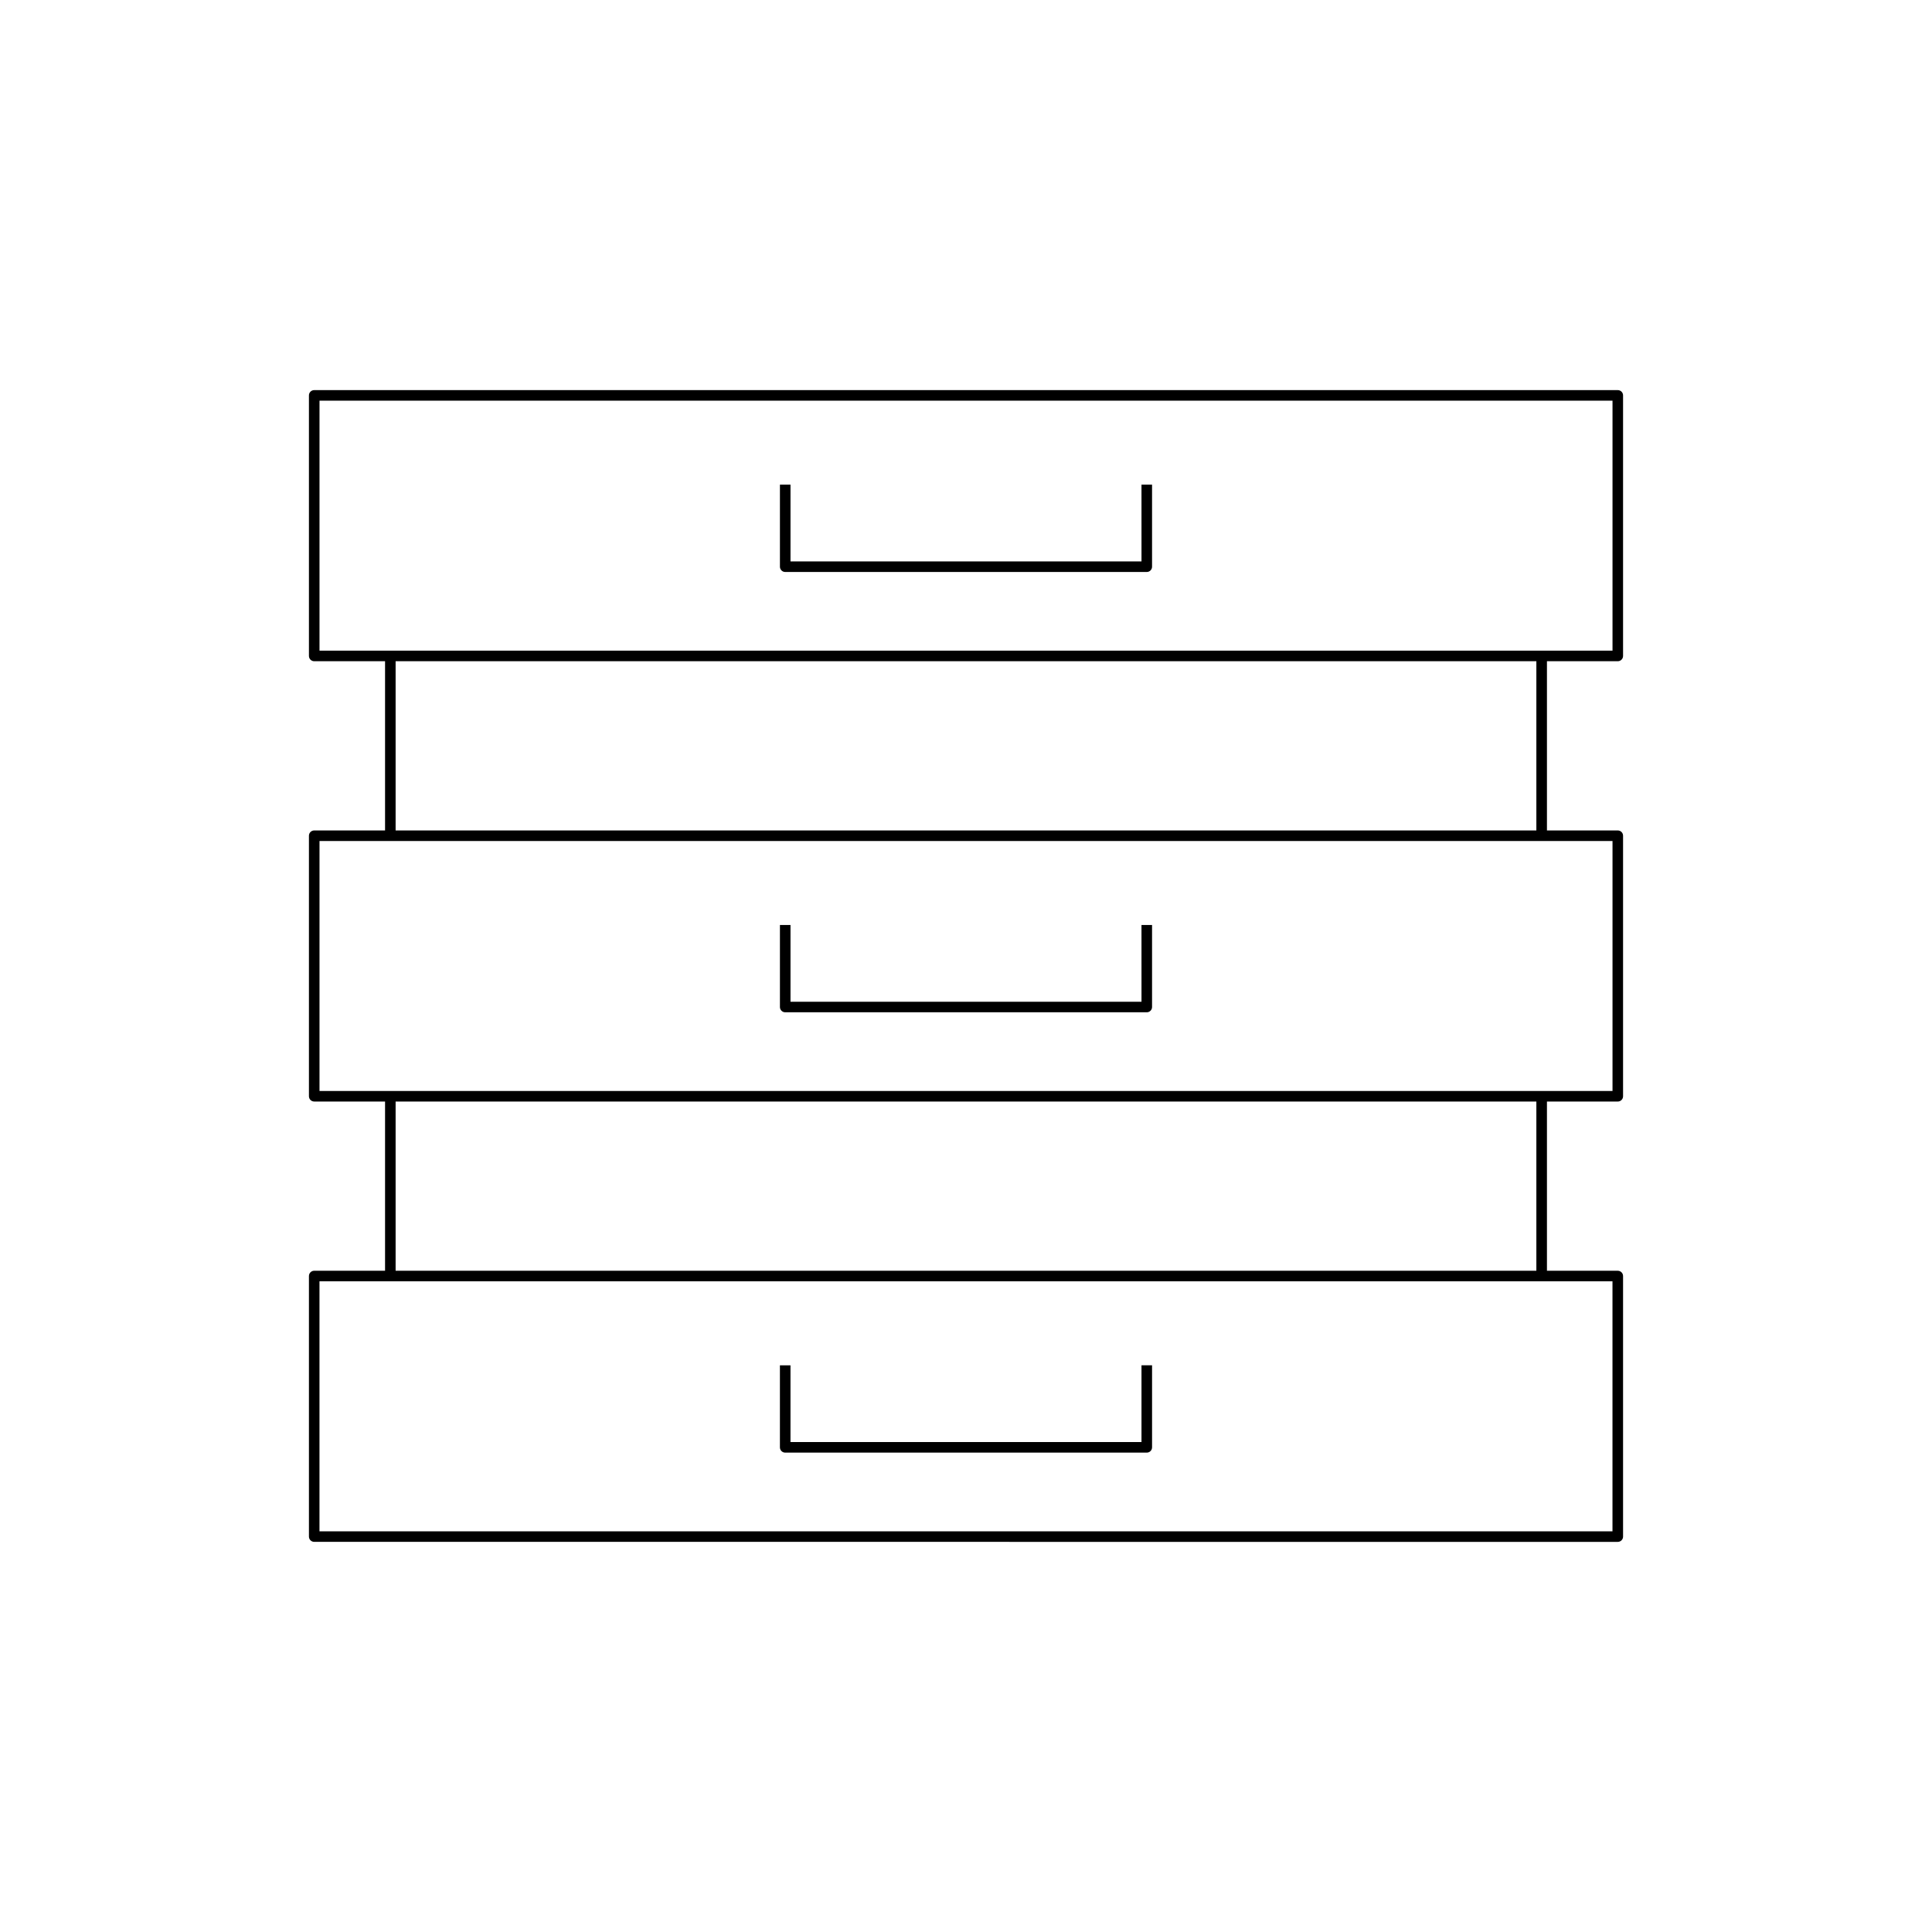 <?xml version="1.0" encoding="UTF-8"?>
<!-- Uploaded to: SVG Repo, www.svgrepo.com, Generator: SVG Repo Mixer Tools -->
<svg fill="#000000" width="800px" height="800px" version="1.1" viewBox="144 144 512 512" xmlns="http://www.w3.org/2000/svg">
 <g>
  <path d="m446.51 292.78h-93.02v-20.34h-2.801v21.742c0 0.77 0.625 1.398 1.398 1.398h95.82c0.773 0 1.398-0.629 1.398-1.398v-21.742h-2.801z"/>
  <path d="m446.51 409.47h-93.02v-20.336h-2.801v21.734c0 0.77 0.625 1.398 1.398 1.398h95.82c0.773 0 1.398-0.629 1.398-1.398v-21.734h-2.801z"/>
  <path d="m227.27 480.76c-0.773 0-1.398 0.629-1.398 1.398v69.051c0 0.77 0.625 1.398 1.398 1.398l345.46 0.004c0.773 0 1.398-0.629 1.398-1.398v-69.051c0-0.77-0.625-1.398-1.398-1.398h-18.773v-44.844h18.773c0.773 0 1.398-0.629 1.398-1.398v-69.047c0-0.77-0.625-1.398-1.398-1.398h-18.773v-44.844h18.773c0.773 0 1.398-0.629 1.398-1.398v-69.051c0-0.77-0.625-1.398-1.398-1.398h-345.46c-0.773 0-1.398 0.629-1.398 1.398v69.051c0 0.77 0.625 1.398 1.398 1.398h18.773v44.844h-18.773c-0.773 0-1.398 0.629-1.398 1.398v69.043c0 0.77 0.625 1.398 1.398 1.398h18.773v44.844zm1.402-164.33v-66.25h342.66v66.25zm322.48 2.801v44.844h-302.31v-44.844zm-322.48 113.89v-66.246h342.66v66.246zm322.48 2.801v44.844l-302.31-0.004v-44.844zm20.172 47.641v66.25h-342.66v-66.25z"/>
  <path d="m352.09 528.96h95.82c0.773 0 1.398-0.629 1.398-1.398v-21.742h-2.801v20.34l-93.02 0.004v-20.34h-2.801v21.742c0 0.766 0.629 1.395 1.402 1.395z"/>
 </g>
</svg>